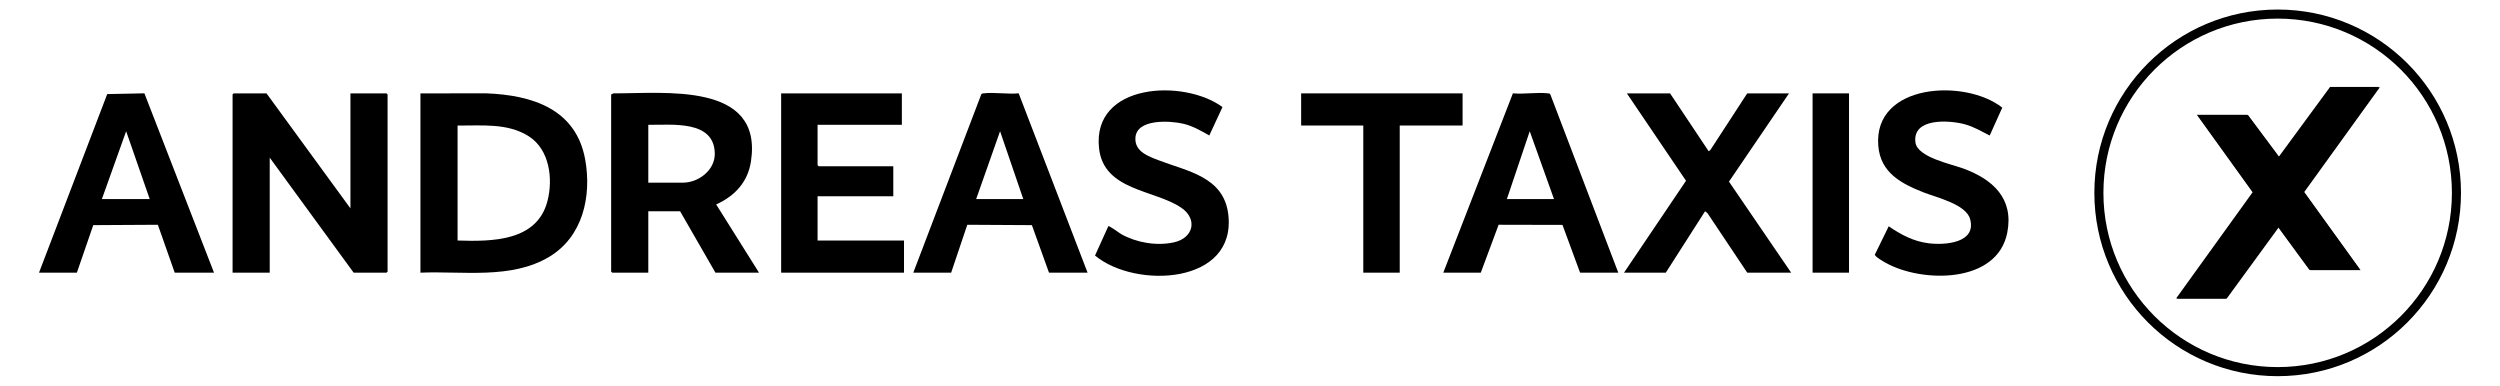 <?xml version="1.0" encoding="UTF-8"?>
<svg id="Ebene_1" xmlns="http://www.w3.org/2000/svg" version="1.1" viewBox="0 0 7000 1080">
  <!-- Generator: Adobe Illustrator 29.3.1, SVG Export Plug-In . SVG Version: 2.1.0 Build 151)  -->
  <path d="M6663.56,244.32h-137l-144.04,195.99-87.96-117.99h-141l156.07,216.85-214.07,297.15h139l146.02-200,87.98,120h141l-157.67-218.64,211.67-293.36Z"/>
  <polygon points="981.22 583.46 981.22 261.46 1082.22 261.46 1085.22 264.46 1085.22 760.46 1082.22 763.46 990.22 763.46 755.22 441.46 755.22 763.46 651.22 763.46 651.22 264.46 654.22 261.46 746.22 261.46 981.22 583.46"/>
  <path d="M1177.22,763.46v-502l185.08-.08c128.19,5.04,250.95,43.82,276.29,185.71,18.37,102.88-6.7,215.6-100.76,271.98-106.37,63.76-242.15,39.42-360.61,44.39ZM1281.22,673.46c95.99,3.05,222.81,2.88,251.85-111.15,15.8-62.03,5.7-142.82-51.59-180.11-59.22-38.54-132.98-30-200.26-30.74v322Z"/>
  <path d="M2125.22,763.46h-122l-99-172h-89v172h-101l-3-3v-496l6.9-3.1c140.11,1,418.7-33.91,384.56,190.56-8.85,58.16-45.28,96.8-97.4,120.53l119.95,191.02ZM1815.22,511.46h97c43.49,0,89.58-34.79,89.17-80.99-.84-95.77-121.26-79.98-186.17-81.01v162Z"/>
  <polygon points="2525.22 261.46 2525.22 349.46 2289.22 349.46 2289.22 462.46 2292.22 465.46 2501.22 465.46 2501.22 549.46 2289.22 549.46 2289.22 673.46 2531.22 673.46 2531.22 763.46 2187.22 763.46 2187.22 261.46 2525.22 261.46"/>
  <polygon points="5009.22 261.46 4841.12 508.56 5015.22 763.46 4892.22 763.46 4780.88 596.8 4774.24 591.44 4664.22 763.46 4547.22 763.46 4720.82 506.15 4555.22 261.46 4676.22 261.46 4784.24 423.46 4788.91 420.15 4892.22 261.46 5009.22 261.46"/>
  <path d="M109.22,763.46l190.99-500.01,104.09-2.14,194.92,502.15h-110l-47.22-134.12-180.86,1.04-45.92,133.08h-106ZM419.22,557.46l-66.02-190-67.98,190h134Z"/>
  <path d="M2557.22,763.46l190.17-498.83c1.44-3.09,3.86-2.95,6.72-3.28,30.32-3.49,67.12,2.94,98.19-.03l192.92,502.14h-108l-47.92-133.08-180.86-1.04-45.22,134.12h-106ZM2733.22,557.46h132l-65.02-190.01-66.98,190.01Z"/>
  <path d="M4531.22,763.46h-107l-49.27-133.73-178.81-.41-49.92,134.14h-105l194.92-502.14c31.06,2.96,67.88-3.47,98.19.02,2.87.33,5.27.19,6.72,3.28l190.17,498.83ZM4351.22,557.46l-67.98-190-64.02,190h132Z"/>
  <path d="M5571.19,379.45c-24.14-12.09-44.48-24.81-71.13-31.84-43.18-11.38-145.44-17.93-136.89,50.89,5.22,42.04,100.64,60.89,134.54,73.46,82.22,30.48,141.42,83.47,122.61,179.6-28.03,143.24-238.93,141.08-340.44,84.24-5.87-3.28-30.36-17.09-30.27-22.95l38.81-79.26c34.81,23.79,69.32,42.33,112.06,47.61,44.75,5.53,134.32-.34,115.83-67.83-11.35-41.44-93.38-60.2-129.59-74.41-62.75-24.64-121.28-54.89-127.47-130.53-14.37-175.77,244.2-188.67,347.09-107.03l-35.16,78.05Z"/>
  <path d="M3422.96,299.75l-36.94,79.58c-23.21-13.29-46.43-26.62-72.8-32.88-36.61-8.69-131.56-14.7-134.1,39.95-1.77,38.17,36.06,51.22,65.6,62.55,79.5,30.47,181.04,45.78,194.26,149.75,25.25,198.59-260.58,210.77-372.91,116.8l37.17-82.03c3.06-2.11,30.67,19.02,36.63,22.34,42.98,23.89,99.19,33.41,147.36,22.68,54.63-12.17,66.75-65.03,20.61-96.65-74.84-51.29-217.94-47.28-230.6-167.4-19.19-182.17,237.51-194.18,345.71-114.68Z"/>
  <polygon points="4095.22 261.46 4095.22 351.46 3919.22 351.46 3919.22 763.46 3817.22 763.46 3817.22 351.46 3643.22 351.46 3643.22 261.46 4095.22 261.46"/>
  <path d="M6890.78,540c0,283.49-229.81,513.3-513.3,513.3s-513.3-229.81-513.3-513.3S6094,26.7,6377.48,26.7s513.3,229.81,513.3,513.3ZM6865.34,539.97c0-269.45-218.44-487.89-487.89-487.89s-487.89,218.44-487.89,487.89,218.44,487.89,487.89,487.89,487.89-218.44,487.89-487.89Z"/>
  <rect x="5075.22" y="261.46" width="102" height="502"/>
  <polygon points="6661.22 243.46 6449.55 536.82 6607.22 755.46 6466.22 755.46 6378.24 635.46 6232.22 835.46 6093.22 835.46 6307.29 538.3 6151.22 321.46 6292.22 321.46 6380.18 439.45 6524.22 243.46 6661.22 243.46"/>
</svg>